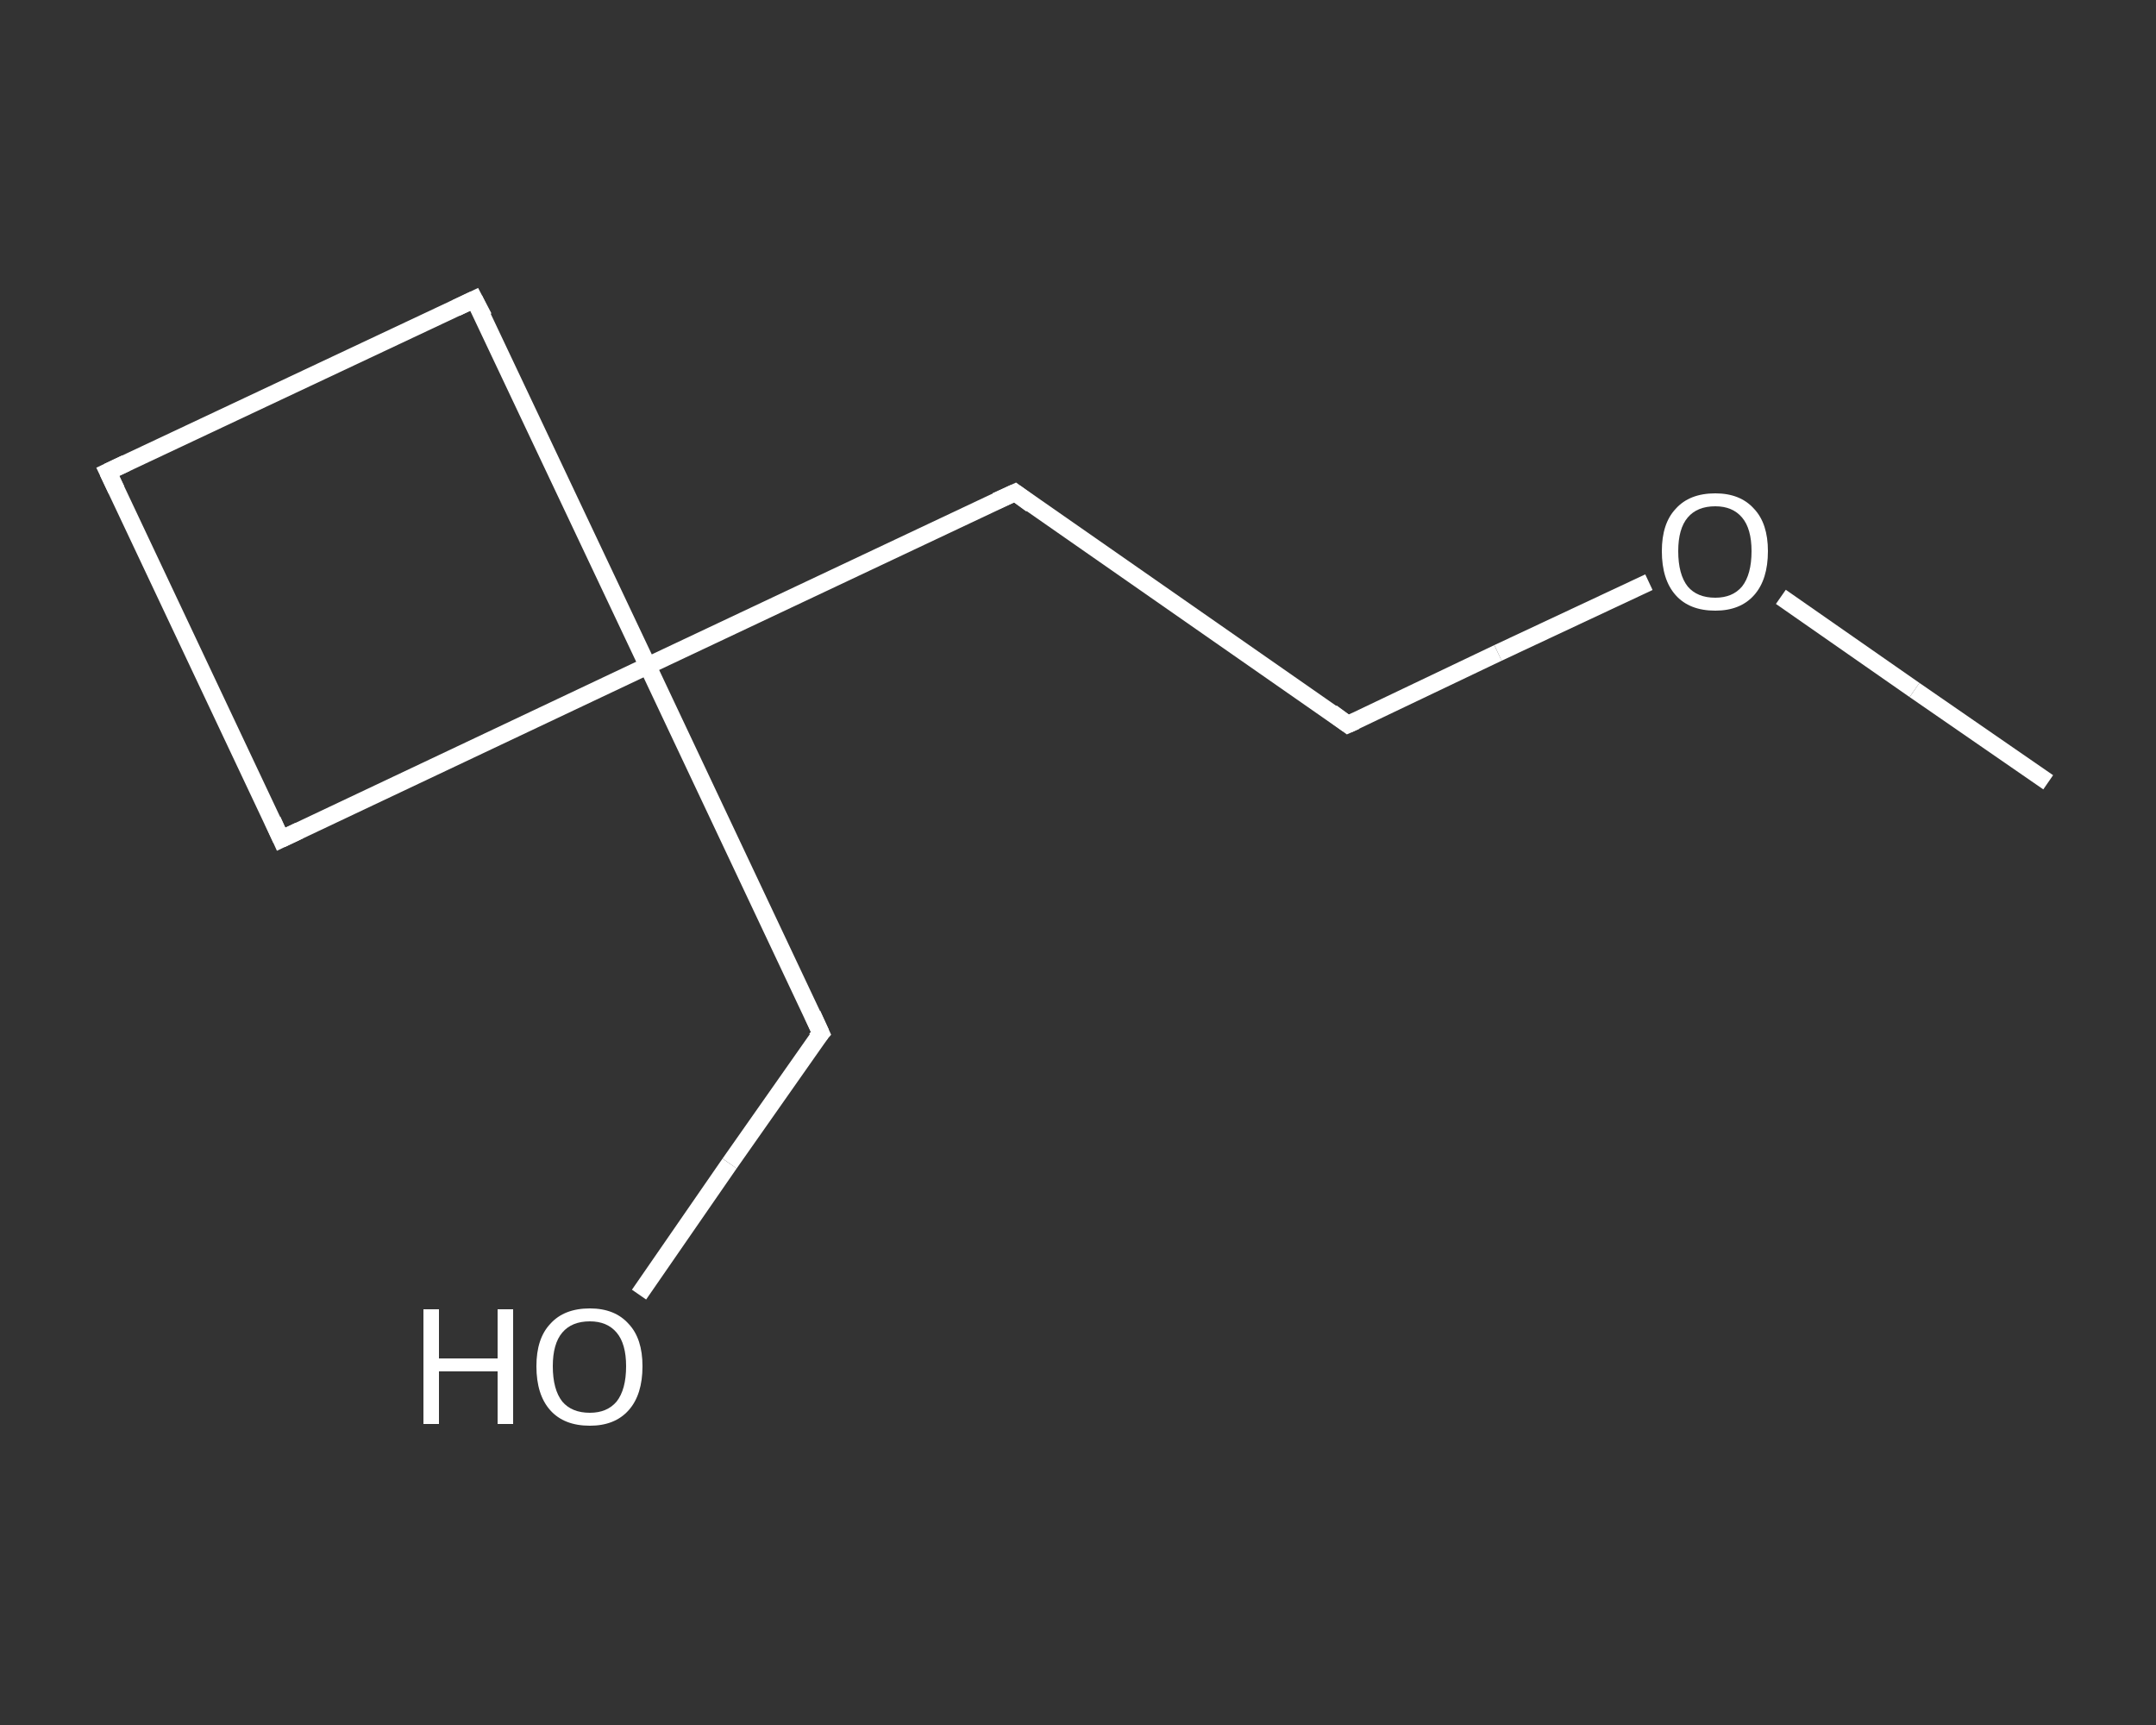 <?xml version='1.0' encoding='iso-8859-1'?>
<svg version='1.1' baseProfile='full'
              xmlns='http://www.w3.org/2000/svg'
                      xmlns:rdkit='http://www.rdkit.org/xml'
                      xmlns:xlink='http://www.w3.org/1999/xlink'
                  xml:space='preserve'
width='250px' height='200px' viewBox='0 0 250 200'>
<rect x="0" y="0" width="250" height="200" fill="#333333" stroke="none"/>
<!-- END OF HEADER -->
<rect style='opacity:1.0;fill:transparent;stroke:none' width='250.0' height='200.0' x='0.0' y='0.0'> </rect>
<path class='bond-0 atom-0 atom-1' d='M 237.5,90.7 L 222.0,80.0' style='fill:none;fill-rule:evenodd;stroke:#FFFFFF;stroke-width:2.0px;stroke-linecap:butt;stroke-linejoin:miter;stroke-opacity:1' />
<path class='bond-0 atom-0 atom-1' d='M 222.0,80.0 L 206.5,69.2' style='fill:none;fill-rule:evenodd;stroke:#FFFFFF;stroke-width:2.0px;stroke-linecap:butt;stroke-linejoin:miter;stroke-opacity:1' />
<path class='bond-1 atom-1 atom-2' d='M 191.2,67.5 L 173.7,75.7' style='fill:none;fill-rule:evenodd;stroke:#FFFFFF;stroke-width:2.0px;stroke-linecap:butt;stroke-linejoin:miter;stroke-opacity:1' />
<path class='bond-1 atom-1 atom-2' d='M 173.7,75.7 L 156.3,84.0' style='fill:none;fill-rule:evenodd;stroke:#FFFFFF;stroke-width:2.0px;stroke-linecap:butt;stroke-linejoin:miter;stroke-opacity:1' />
<path class='bond-2 atom-2 atom-3' d='M 156.3,84.0 L 117.7,57.1' style='fill:none;fill-rule:evenodd;stroke:#FFFFFF;stroke-width:2.0px;stroke-linecap:butt;stroke-linejoin:miter;stroke-opacity:1' />
<path class='bond-3 atom-3 atom-4' d='M 117.7,57.1 L 75.1,77.2' style='fill:none;fill-rule:evenodd;stroke:#FFFFFF;stroke-width:2.0px;stroke-linecap:butt;stroke-linejoin:miter;stroke-opacity:1' />
<path class='bond-4 atom-4 atom-5' d='M 75.1,77.2 L 95.2,119.8' style='fill:none;fill-rule:evenodd;stroke:#FFFFFF;stroke-width:2.0px;stroke-linecap:butt;stroke-linejoin:miter;stroke-opacity:1' />
<path class='bond-5 atom-5 atom-6' d='M 95.2,119.8 L 84.6,134.9' style='fill:none;fill-rule:evenodd;stroke:#FFFFFF;stroke-width:2.0px;stroke-linecap:butt;stroke-linejoin:miter;stroke-opacity:1' />
<path class='bond-5 atom-5 atom-6' d='M 84.6,134.9 L 74.1,150.1' style='fill:none;fill-rule:evenodd;stroke:#FFFFFF;stroke-width:2.0px;stroke-linecap:butt;stroke-linejoin:miter;stroke-opacity:1' />
<path class='bond-6 atom-4 atom-7' d='M 75.1,77.2 L 32.6,97.3' style='fill:none;fill-rule:evenodd;stroke:#FFFFFF;stroke-width:2.0px;stroke-linecap:butt;stroke-linejoin:miter;stroke-opacity:1' />
<path class='bond-7 atom-7 atom-8' d='M 32.6,97.3 L 12.5,54.7' style='fill:none;fill-rule:evenodd;stroke:#FFFFFF;stroke-width:2.0px;stroke-linecap:butt;stroke-linejoin:miter;stroke-opacity:1' />
<path class='bond-8 atom-8 atom-9' d='M 12.5,54.7 L 55.0,34.7' style='fill:none;fill-rule:evenodd;stroke:#FFFFFF;stroke-width:2.0px;stroke-linecap:butt;stroke-linejoin:miter;stroke-opacity:1' />
<path class='bond-9 atom-9 atom-4' d='M 55.0,34.7 L 75.1,77.2' style='fill:none;fill-rule:evenodd;stroke:#FFFFFF;stroke-width:2.0px;stroke-linecap:butt;stroke-linejoin:miter;stroke-opacity:1' />
<path d='M 157.2,83.6 L 156.3,84.0 L 154.4,82.6' style='fill:none;stroke:#FFFFFF;stroke-width:2.0px;stroke-linecap:butt;stroke-linejoin:miter;stroke-opacity:1;' />
<path d='M 119.6,58.5 L 117.7,57.1 L 115.5,58.1' style='fill:none;stroke:#FFFFFF;stroke-width:2.0px;stroke-linecap:butt;stroke-linejoin:miter;stroke-opacity:1;' />
<path d='M 94.2,117.6 L 95.2,119.8 L 94.6,120.5' style='fill:none;stroke:#FFFFFF;stroke-width:2.0px;stroke-linecap:butt;stroke-linejoin:miter;stroke-opacity:1;' />
<path d='M 34.7,96.3 L 32.6,97.3 L 31.6,95.1' style='fill:none;stroke:#FFFFFF;stroke-width:2.0px;stroke-linecap:butt;stroke-linejoin:miter;stroke-opacity:1;' />
<path d='M 13.5,56.8 L 12.5,54.7 L 14.6,53.7' style='fill:none;stroke:#FFFFFF;stroke-width:2.0px;stroke-linecap:butt;stroke-linejoin:miter;stroke-opacity:1;' />
<path d='M 52.9,35.7 L 55.0,34.7 L 56.1,36.8' style='fill:none;stroke:#FFFFFF;stroke-width:2.0px;stroke-linecap:butt;stroke-linejoin:miter;stroke-opacity:1;' />
<path class='atom-1' d='M 192.7 63.9
Q 192.7 60.7, 194.3 59.0
Q 195.9 57.2, 198.9 57.2
Q 201.8 57.2, 203.4 59.0
Q 205.0 60.7, 205.0 63.9
Q 205.0 67.2, 203.4 69.0
Q 201.8 70.8, 198.9 70.8
Q 195.9 70.8, 194.3 69.0
Q 192.7 67.2, 192.7 63.9
M 198.9 69.3
Q 200.9 69.3, 202.0 68.0
Q 203.1 66.6, 203.1 63.9
Q 203.1 61.3, 202.0 60.0
Q 200.9 58.7, 198.9 58.7
Q 196.8 58.7, 195.7 60.0
Q 194.6 61.3, 194.6 63.9
Q 194.6 66.6, 195.7 68.0
Q 196.8 69.3, 198.9 69.3
' fill='#FFFFFF'/>
<path class='atom-6' d='M 49.1 151.8
L 50.9 151.8
L 50.9 157.5
L 57.7 157.5
L 57.7 151.8
L 59.5 151.8
L 59.5 165.1
L 57.7 165.1
L 57.7 159.0
L 50.9 159.0
L 50.9 165.1
L 49.1 165.1
L 49.1 151.8
' fill='#FFFFFF'/>
<path class='atom-6' d='M 62.2 158.4
Q 62.2 155.2, 63.8 153.5
Q 65.4 151.7, 68.4 151.7
Q 71.3 151.7, 72.9 153.5
Q 74.5 155.2, 74.5 158.4
Q 74.5 161.7, 72.9 163.5
Q 71.3 165.3, 68.4 165.3
Q 65.4 165.3, 63.8 163.5
Q 62.2 161.7, 62.2 158.4
M 68.4 163.8
Q 70.4 163.8, 71.5 162.5
Q 72.6 161.1, 72.6 158.4
Q 72.6 155.8, 71.5 154.5
Q 70.4 153.2, 68.4 153.2
Q 66.3 153.2, 65.2 154.5
Q 64.1 155.8, 64.1 158.4
Q 64.1 161.1, 65.2 162.5
Q 66.3 163.8, 68.4 163.8
' fill='#FFFFFF'/>
</svg>
